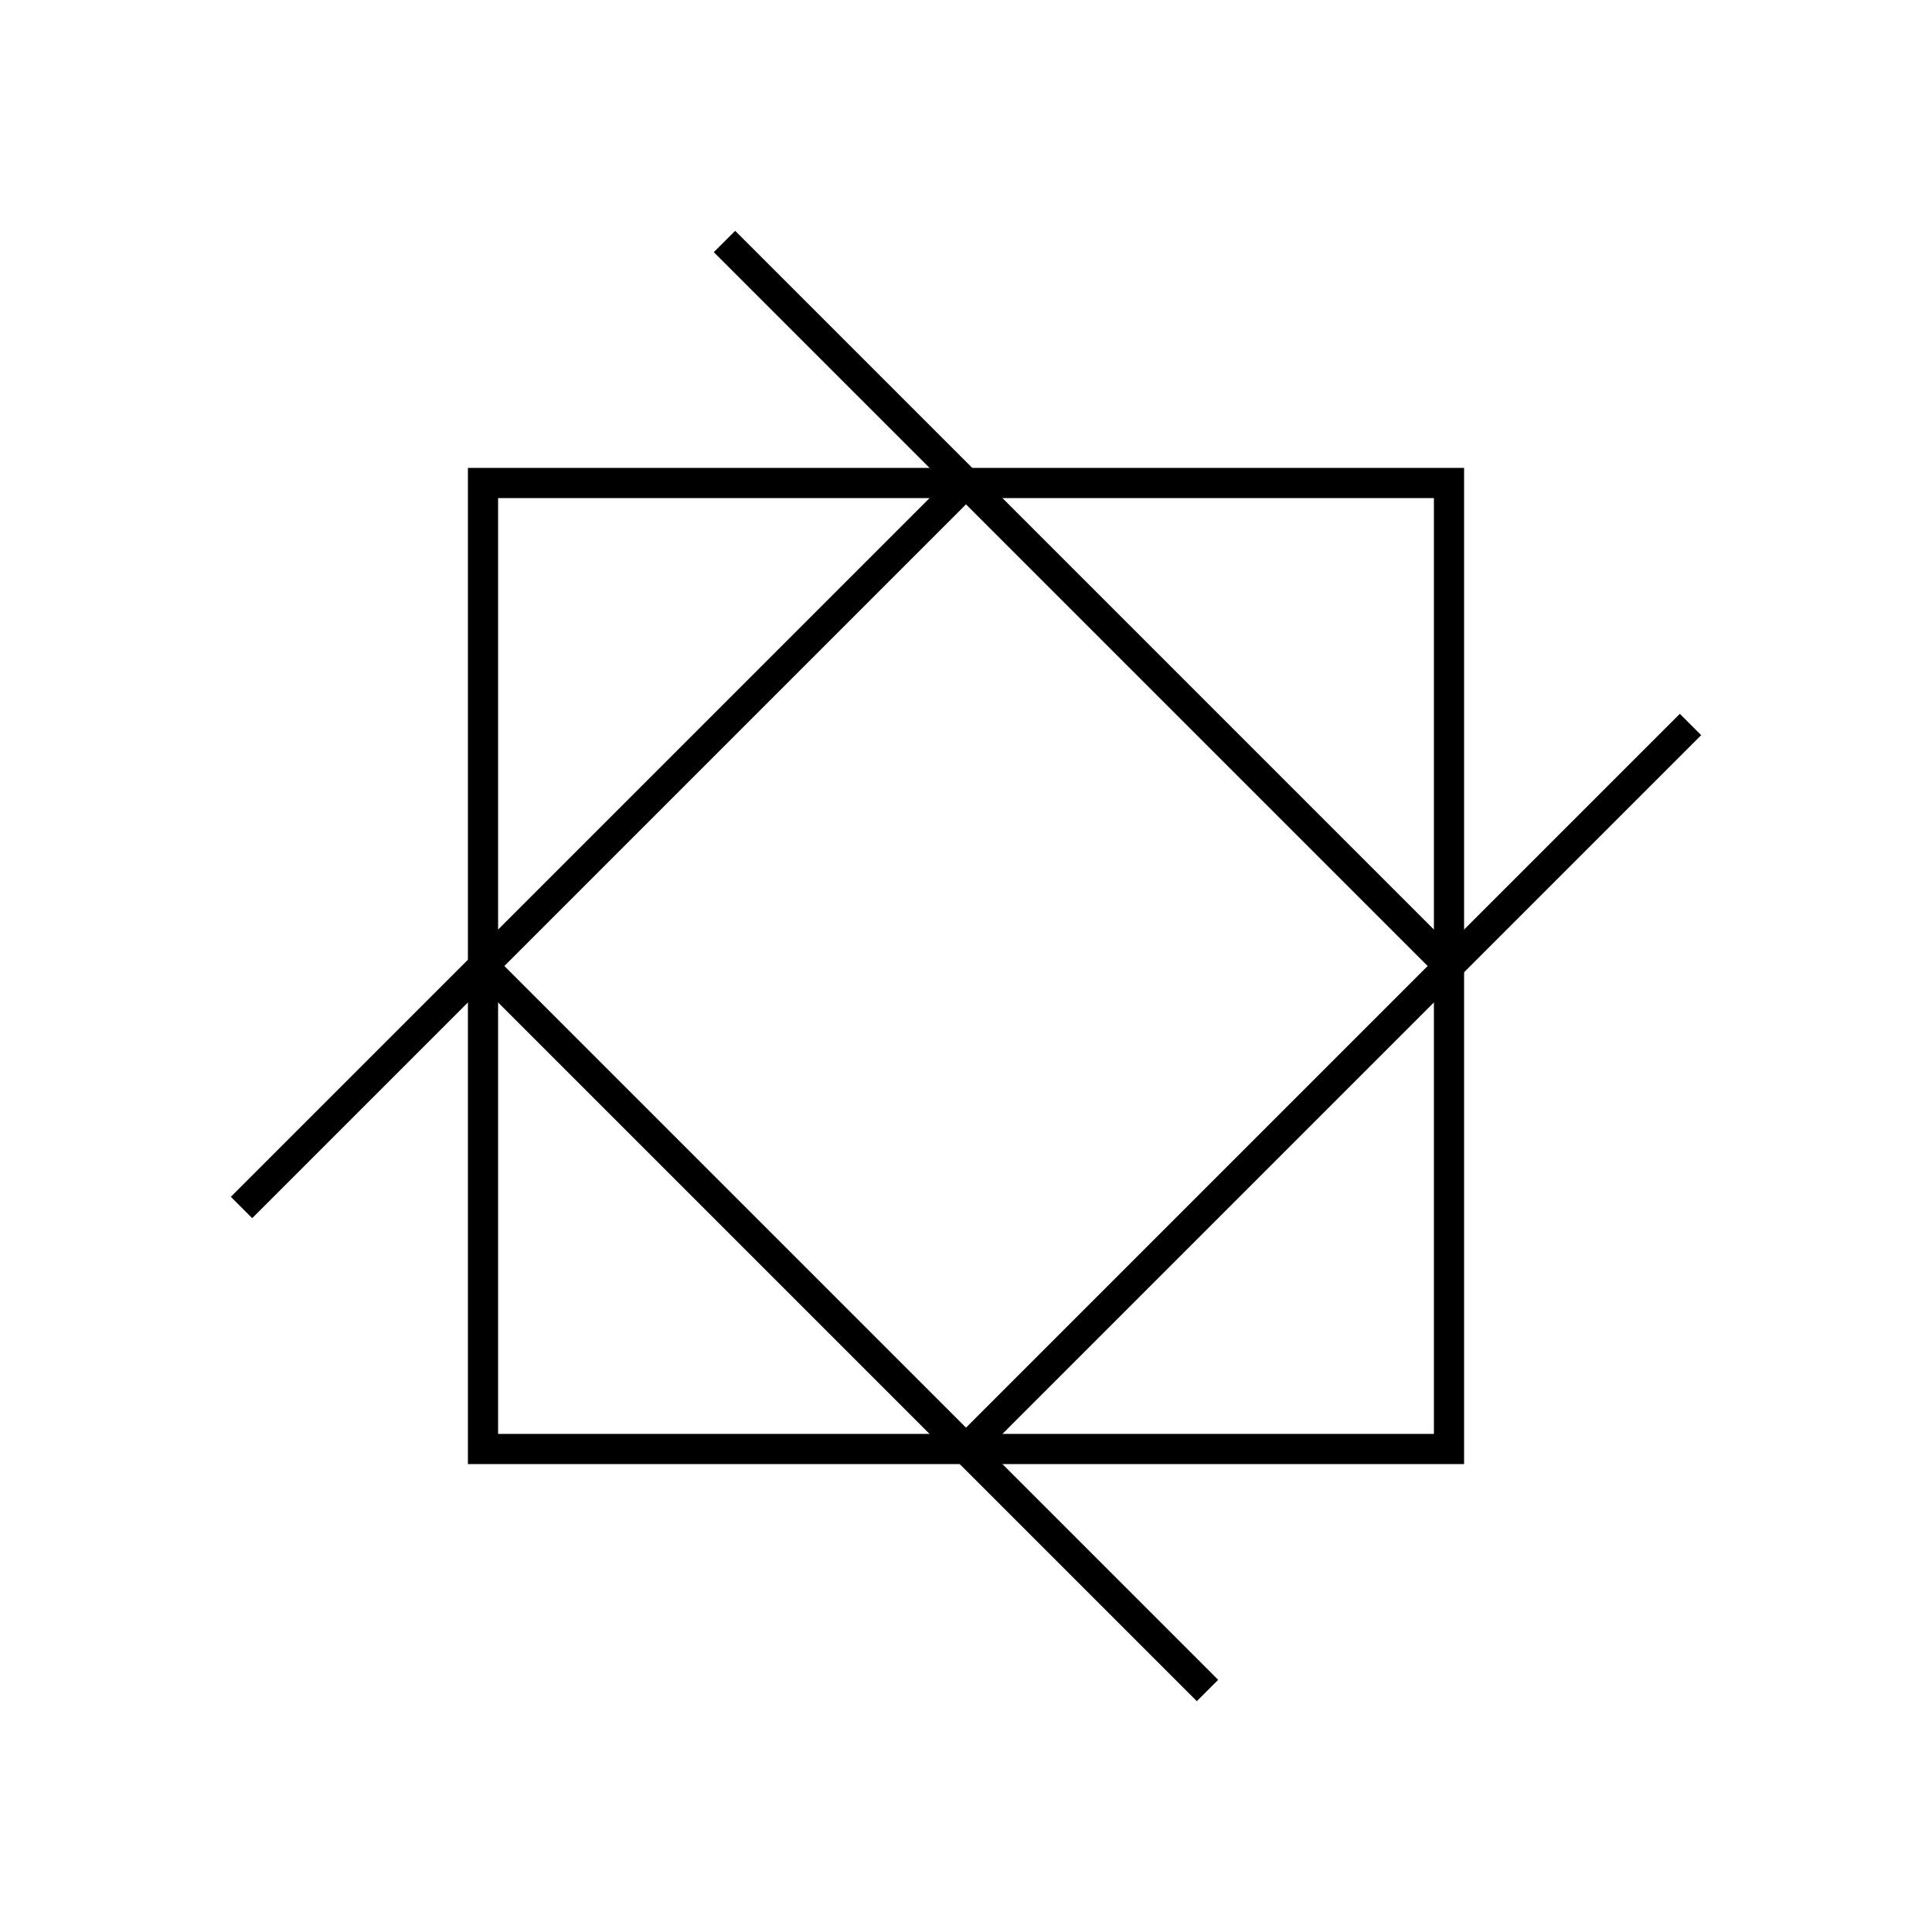 <?xml version="1.0" encoding="utf-8"?><!-- Скачано с сайта svg4.ru / Downloaded from svg4.ru -->
<svg width="800px" height="800px" viewBox="0 0 64 64" xmlns="http://www.w3.org/2000/svg" fill="none" stroke="#000000"><polyline points="56 24 48 32 32 16"/><polyline points="40 56 32 48 48 32"/><polyline points="8 40 16 32 32 48"/><polyline points="24 8 32 16 16 32"/><rect x="16" y="16" width="32" height="32"/></svg>